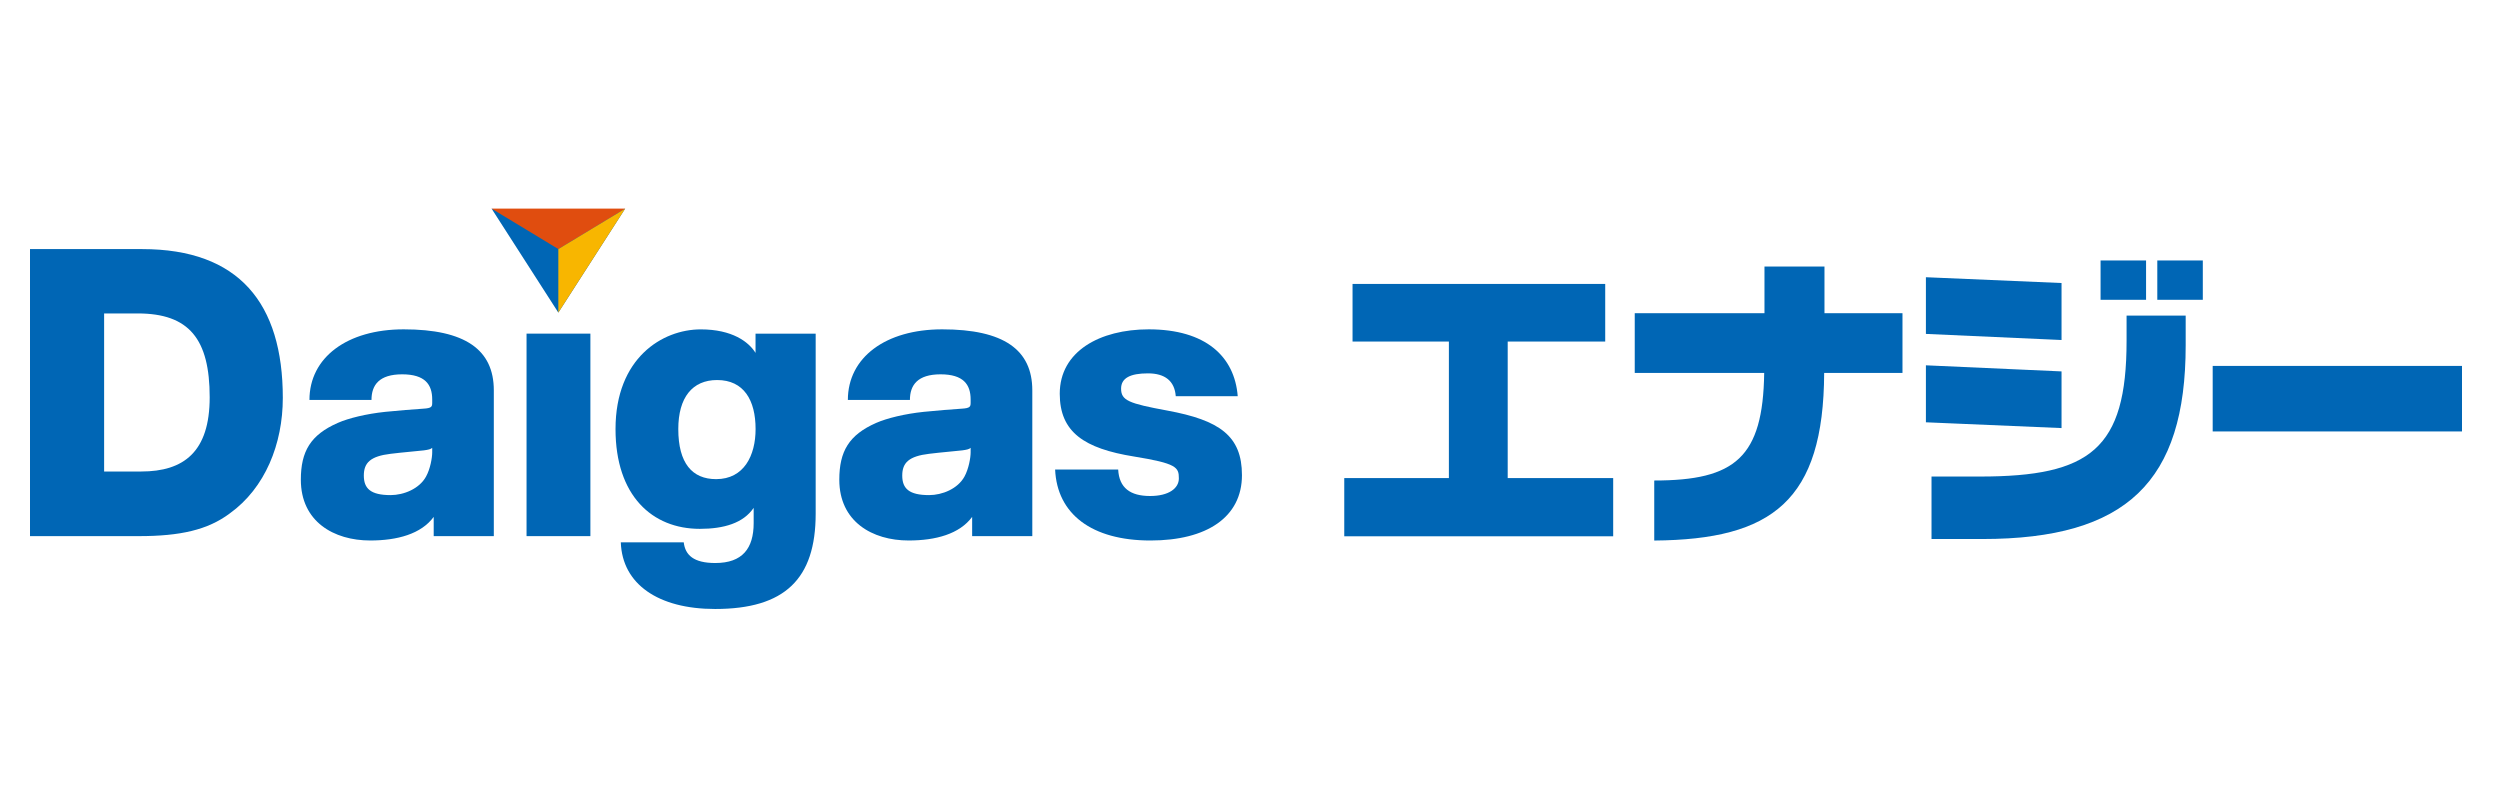 <svg width="281" height="91" viewBox="0 0 281 91" fill="none" xmlns="http://www.w3.org/2000/svg">
<path d="M181.322 60.279H151.095V53.736H162.855V38.39H152.026V31.914H180.426V38.39H169.465V53.736H181.322V60.279Z" fill="#0066B5"/>
<path d="M185.937 54.009C195.04 54.009 198.162 51.405 198.295 41.917H183.745V35.202H198.327V29.962H205.071V35.202H213.839V41.917H205.037C204.971 56.268 199.224 60.653 185.937 60.757V54.009Z" fill="#0066B5"/>
<path d="M231.717 38.217L216.472 37.532V31.16L231.717 31.812V38.217V38.217ZM231.717 48.116L216.472 47.466V41.061L231.717 41.746V48.116ZM222.55 53.563C234.939 53.563 239.027 50.48 239.027 38.319V35.476H245.671V38.8C245.671 54.146 239.027 60.586 222.817 60.586H217.103V53.564L222.55 53.563ZM241.218 33.695H236.104V29.276H241.218V33.695ZM247.596 33.695H242.48V29.276H247.596V33.695Z" fill="#0066B5"/>
<path d="M276.729 48.494H248.706V41.129H276.729V48.494Z" fill="#0066B5"/>
<path d="M3.372 27.998H15.983C26.866 27.998 31.788 34.092 31.788 44.723C31.788 49.895 29.811 54.846 25.82 57.713C23.347 59.563 20.254 60.261 15.6 60.261H3.372V27.998ZM15.874 52.997C20.661 52.997 23.569 50.785 23.569 44.656C23.569 38.124 21.276 35.231 15.478 35.231H11.703V52.997H15.874Z" fill="#0066B5"/>
<path d="M69.779 60.961H76.853C77.021 62.397 77.97 63.283 80.398 63.283C83.446 63.283 84.712 61.646 84.712 58.794V57.083C83.552 58.794 81.374 59.443 78.663 59.443C73.306 59.443 69.185 55.721 69.185 48.226C69.185 40.243 74.448 37.022 78.766 37.022C82.309 37.022 84.154 38.428 84.922 39.665V37.503H91.682V57.733C91.682 65.075 88.216 68.45 80.382 68.45C73.986 68.45 69.939 65.656 69.779 60.961M84.928 48.226C84.928 44.99 83.613 42.716 80.603 42.716C77.824 42.716 76.24 44.675 76.24 48.226C76.24 52.07 77.804 53.855 80.491 53.855C83.625 53.855 84.928 51.2 84.928 48.226Z" fill="#0066B5"/>
<path d="M118.595 52.777H125.684C125.792 54.851 127.057 55.751 129.269 55.751C131.372 55.751 132.504 54.888 132.504 53.775C132.504 52.519 132.259 52.092 127.463 51.313C121.874 50.412 119.116 48.58 119.116 44.256C119.116 39.49 123.614 37.018 129.119 37.018C135.519 37.018 138.77 40.07 139.12 44.53H132.155C132.025 42.826 130.95 41.966 129.03 41.966C127.039 41.966 126.011 42.494 126.011 43.681C126.011 45.017 126.872 45.347 131.198 46.147C137.081 47.229 139.596 48.99 139.596 53.41C139.596 58.129 135.647 60.752 129.311 60.752C122.695 60.752 118.82 57.77 118.595 52.778" fill="#0066B5"/>
<path d="M48.58 45.266C48.58 45.705 48.528 45.883 47.567 45.936C46.36 46.008 44.891 46.143 43.311 46.291C41.176 46.515 39.18 47.001 37.972 47.533C34.9 48.883 33.815 50.73 33.815 53.922C33.815 58.63 37.522 60.751 41.614 60.751C44.66 60.751 47.333 60.021 48.748 58.1V60.26H55.505V43.876C55.505 39.307 52.291 37.018 45.373 37.018C39.013 37.018 34.782 40.183 34.782 44.952H41.756C41.756 43.269 42.627 42.074 45.201 42.074C47.775 42.074 48.58 43.219 48.58 44.901L48.58 45.266ZM47.883 53.572C47.133 54.94 45.389 55.65 43.901 55.65C41.655 55.65 40.894 54.91 40.894 53.455C40.894 51.999 41.655 51.276 43.912 51.007C45.304 50.834 46.894 50.712 47.628 50.623C48.125 50.557 48.431 50.488 48.58 50.336V50.856C48.58 51.441 48.369 52.704 47.883 53.572Z" fill="#0066B5"/>
<path d="M66.36 37.5H59.184V60.261H66.36V37.5Z" fill="#0066B5"/>
<path d="M109.099 45.266C109.099 45.705 109.039 45.883 108.084 45.936C106.876 46.008 105.418 46.143 103.836 46.291C101.693 46.515 99.706 47.001 98.487 47.533C95.42 48.883 94.338 50.73 94.338 53.922C94.338 58.63 98.043 60.751 102.13 60.751C105.185 60.751 107.849 60.021 109.269 58.1V60.26H116.031V43.876C116.031 39.307 112.812 37.018 105.9 37.018C99.531 37.018 95.3 40.183 95.3 44.952H102.275C102.275 43.269 103.151 42.074 105.72 42.074C108.288 42.074 109.099 43.219 109.099 44.901V45.266ZM108.404 53.572C107.648 54.94 105.921 55.65 104.426 55.65C102.174 55.65 101.412 54.91 101.412 53.455C101.412 51.999 102.174 51.276 104.436 51.007C105.826 50.834 107.409 50.712 108.141 50.623C108.648 50.557 108.953 50.488 109.099 50.336V50.856C109.099 51.441 108.884 52.704 108.404 53.572Z" fill="#0066B5"/>
<path d="M55.253 23.45L62.757 30.221L70.268 23.45H55.253Z" fill="#E04D0F"/>
<path d="M70.268 23.45L62.758 27.994V35.134L70.268 23.45Z" fill="#1261A8"/>
<path d="M62.758 27.997H62.656V34.869L62.758 35.133L70.266 23.456L62.758 27.997Z" fill="#F8B600"/>
<path d="M55.253 23.45L62.757 27.994V35.134L55.253 23.45Z" fill="#0066B5"/>
</svg>
